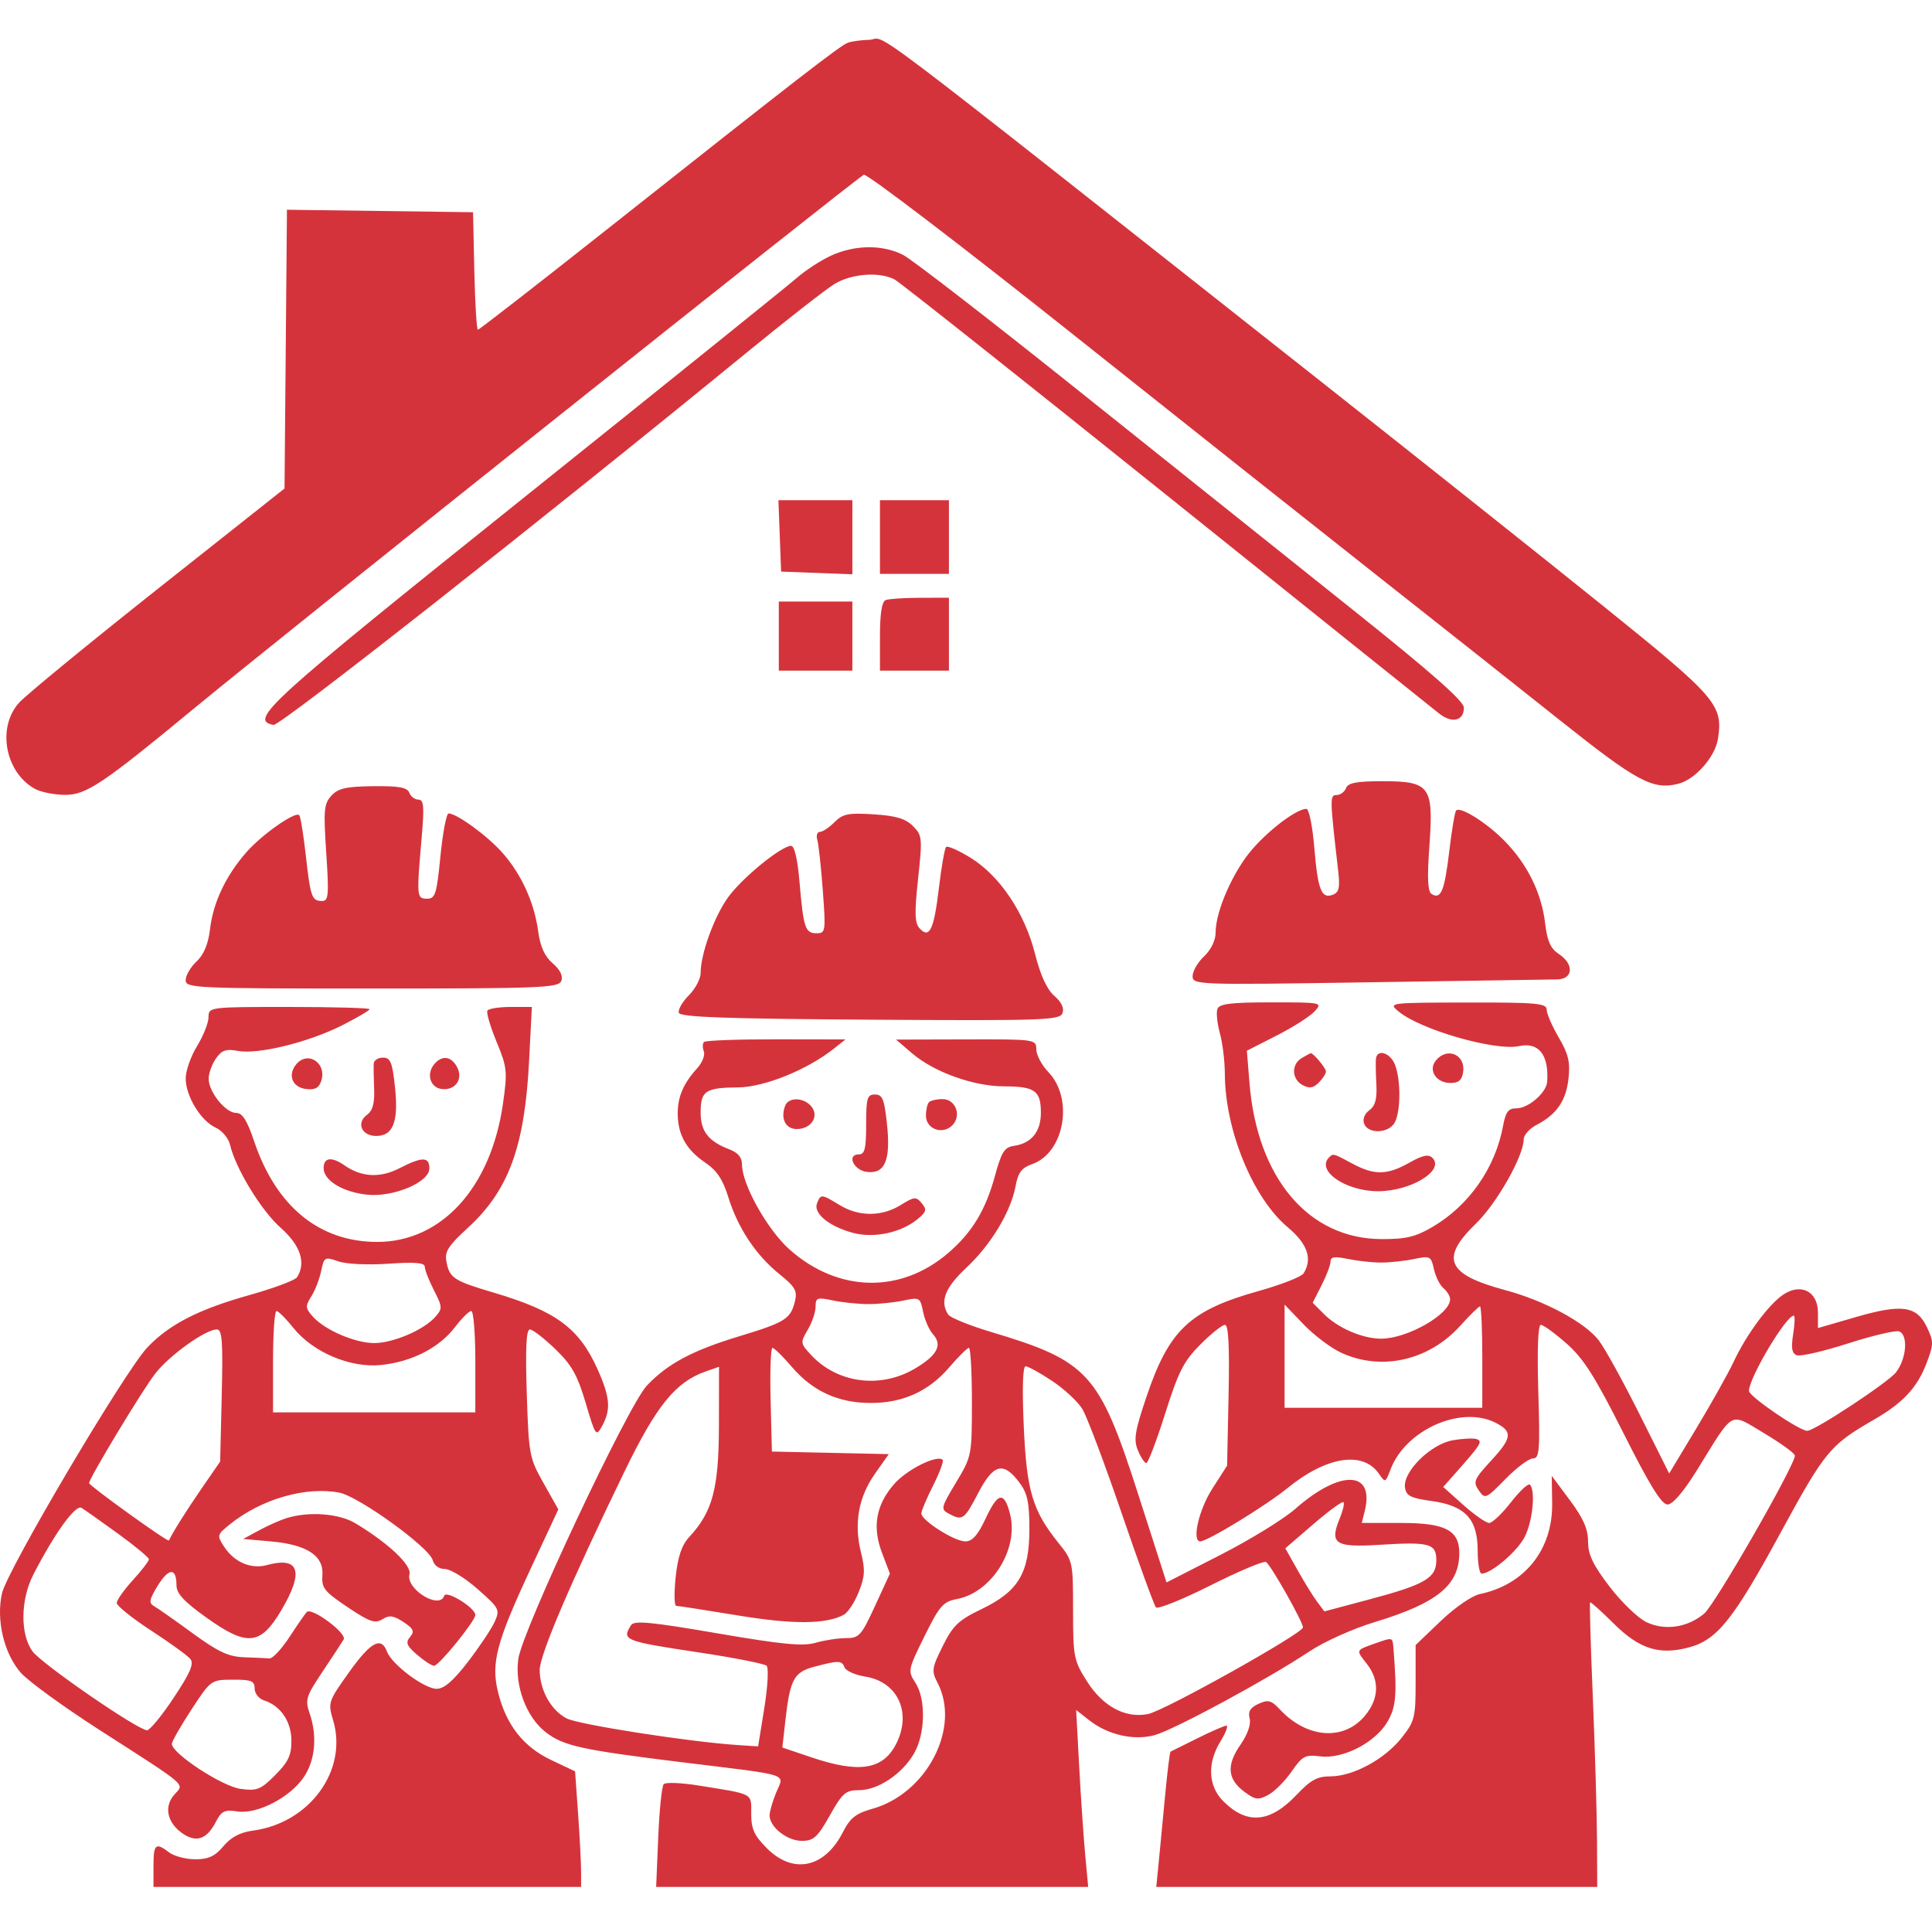 <?xml version="1.0" encoding="UTF-8"?> <svg xmlns="http://www.w3.org/2000/svg" width="300" height="300" viewBox="0 0 300 300" fill="none"><path fill-rule="evenodd" clip-rule="evenodd" d="M131.642 6.641C130.438 7.09 123.797 12.236 94.715 35.252C83.634 44.022 74.406 51.198 74.21 51.198C74.014 51.198 73.763 47.093 73.653 42.077L73.453 32.956L59.006 32.762L44.558 32.569L44.37 54.211L44.181 75.853L24.546 91.401C13.748 99.953 4.028 107.931 2.949 109.132C-0.493 112.957 0.787 119.917 5.405 122.485C6.312 122.989 8.403 123.413 10.051 123.427C13.378 123.455 15.878 121.783 30.258 109.904C43.411 99.038 133.199 27.495 134.133 27.137C134.626 26.947 149.127 38.008 166.356 51.716C183.586 65.424 205.073 82.466 214.105 89.585C223.137 96.704 235.827 106.75 242.307 111.908C254.226 121.397 256.657 122.698 260.617 121.702C263.24 121.042 266.345 117.509 266.768 114.703C267.561 109.442 266.577 108.303 249.025 94.166C239.958 86.862 220.52 71.4 205.83 59.804C130.508 0.351 138.114 6.104 134.933 6.185C133.712 6.216 132.231 6.421 131.642 6.641ZM129.096 39.673C127.5 40.4 125.09 41.96 123.742 43.141C122.393 44.322 103.297 59.695 81.307 77.303C41.412 109.249 38.585 111.816 42.471 112.566C43.485 112.761 84.076 80.82 116.011 54.694C122.139 49.681 128.244 44.913 129.576 44.099C132.224 42.481 136.598 42.158 138.929 43.408C139.744 43.845 158.725 58.895 181.11 76.853C203.494 94.81 222.572 110.098 223.505 110.825C225.499 112.38 227.313 111.935 227.313 109.892C227.313 108.861 222.247 104.405 209.643 94.349C199.923 86.596 180.888 71.386 167.34 60.55C153.792 49.714 141.596 40.279 140.237 39.584C137.068 37.965 132.775 37.999 129.096 39.673ZM121.081 83.212L121.289 88.756L126.822 88.965L132.356 89.174V83.421V77.668H126.614H120.872L121.081 83.212ZM136.639 83.391V89.114H141.994H147.349V83.391V77.668H141.994H136.639V83.391ZM137.532 93.179C136.929 93.413 136.639 95.248 136.639 98.831V104.137H141.994H147.349V98.476V92.815L142.887 92.824C140.433 92.829 138.023 92.989 137.532 93.179ZM120.932 98.772V104.137H126.644H132.356V98.772V93.406H126.644H120.932V98.772ZM209.009 122.379C208.782 122.97 208.127 123.452 207.551 123.452C206.477 123.452 206.486 123.903 207.777 135.075C208.096 137.838 207.944 138.556 206.96 138.934C205.185 139.617 204.631 138.195 204.078 131.544C203.806 128.274 203.258 125.599 202.86 125.599C201.387 125.599 197.284 128.647 194.515 131.799C191.516 135.214 188.759 141.447 188.759 144.816C188.759 146.019 188.05 147.478 186.974 148.491C185.992 149.415 185.189 150.798 185.189 151.564C185.189 152.928 185.766 152.948 212.499 152.53C227.519 152.296 240.692 152.095 241.771 152.085C244.297 152.063 244.461 149.716 242.047 148.131C240.771 147.294 240.255 146.136 239.929 143.383C239.376 138.7 237.223 134.289 233.733 130.685C230.957 127.819 226.784 125.175 226.108 125.853C225.91 126.051 225.43 128.892 225.042 132.166C224.31 138.342 223.745 139.718 222.307 138.828C221.69 138.446 221.595 136.405 221.959 131.326C222.62 122.065 222.066 121.306 214.638 121.306C210.658 121.306 209.322 121.561 209.009 122.379ZM51.454 123.557C50.303 124.816 50.215 125.801 50.659 132.44C51.096 138.974 51.017 139.906 50.031 139.906C48.419 139.906 48.211 139.328 47.482 132.8C47.122 129.577 46.664 126.775 46.464 126.575C45.844 125.954 40.669 129.586 38.264 132.33C35.075 135.97 33.107 140.115 32.622 144.212C32.341 146.591 31.67 148.214 30.52 149.296C29.59 150.171 28.83 151.474 28.83 152.193C28.83 153.436 30.227 153.499 57.768 153.499C84.055 153.499 86.748 153.39 87.161 152.313C87.455 151.545 86.984 150.584 85.826 149.585C84.58 148.512 83.894 147.005 83.569 144.625C82.954 140.13 80.999 135.819 78.049 132.453C75.756 129.835 70.941 126.314 69.656 126.314C69.319 126.314 68.751 129.291 68.393 132.931C67.81 138.854 67.591 139.549 66.314 139.549C64.696 139.549 64.673 139.278 65.475 130.07C65.899 125.212 65.811 124.168 64.978 124.168C64.422 124.168 63.782 123.685 63.556 123.095C63.24 122.269 61.948 122.035 57.947 122.081C53.726 122.13 52.505 122.407 51.454 123.557ZM129.578 127.666C128.749 128.497 127.729 129.176 127.31 129.176C126.891 129.176 126.712 129.739 126.913 130.428C127.114 131.116 127.499 134.657 127.768 138.297C128.237 144.662 128.2 144.914 126.784 144.914C125.027 144.914 124.76 144.098 124.141 136.866C123.842 133.379 123.357 131.328 122.835 131.34C121.293 131.373 115.235 136.322 113.071 139.316C110.897 142.322 108.795 148.113 108.795 151.092C108.795 151.987 107.968 153.547 106.957 154.56C105.947 155.573 105.25 156.795 105.41 157.275C105.631 157.94 112.719 158.193 135.112 158.336C162.022 158.507 164.562 158.421 164.98 157.329C165.275 156.558 164.826 155.604 163.711 154.633C162.567 153.638 161.56 151.444 160.724 148.128C159.122 141.771 155.263 136.009 150.73 133.207C148.86 132.05 147.142 131.291 146.913 131.52C146.684 131.749 146.179 134.615 145.792 137.889C145.024 144.361 144.331 145.819 142.806 144.168C142.031 143.329 141.983 141.827 142.561 136.457C143.245 130.107 143.206 129.715 141.759 128.265C140.61 127.114 139.12 126.67 135.661 126.449C131.727 126.198 130.873 126.369 129.578 127.666ZM189.043 156.653C188.83 157.207 188.999 158.898 189.417 160.409C189.836 161.92 190.186 164.766 190.193 166.734C190.229 175.504 194.548 186.037 199.971 190.579C203.043 193.152 203.838 195.482 202.413 197.734C202.081 198.259 198.954 199.486 195.463 200.462C184.744 203.459 181.534 206.483 178.022 216.893C176.213 222.254 176.006 223.55 176.694 225.214C177.142 226.298 177.731 227.184 178.002 227.184C178.274 227.184 179.59 223.725 180.927 219.498C182.992 212.967 183.814 211.355 186.397 208.767C188.068 207.092 189.788 205.722 190.218 205.722C190.763 205.722 190.932 209.06 190.772 216.652L190.544 227.581L188.224 231.201C186.152 234.432 185.034 239.346 186.37 239.346C187.5 239.346 196.568 233.808 199.927 231.067C205.921 226.175 211.608 225.26 214.076 228.791C215.109 230.268 215.13 230.262 215.91 228.198C218.249 222.013 226.869 218.182 232.255 220.935C234.909 222.292 234.797 223.266 231.582 226.759C228.873 229.704 228.703 230.108 229.623 231.423C230.599 232.819 230.725 232.766 233.761 229.666C235.483 227.907 237.407 226.469 238.036 226.469C239.047 226.469 239.144 225.263 238.868 216.096C238.672 209.55 238.817 205.722 239.26 205.722C239.647 205.722 241.449 207.032 243.263 208.633C245.896 210.954 247.684 213.774 252.11 222.58C256.137 230.592 258.005 233.618 258.927 233.62C259.74 233.622 261.413 231.661 263.568 228.181C269.371 218.815 268.474 219.298 273.969 222.576C276.568 224.127 278.7 225.678 278.707 226.023C278.736 227.501 266.318 249.144 264.63 250.556C262.025 252.735 258.53 253.251 255.649 251.881C254.35 251.263 251.78 248.786 249.939 246.377C247.352 242.993 246.591 241.398 246.591 239.369C246.591 237.427 245.857 235.757 243.774 232.96L240.957 229.177L241.018 233.449C241.119 240.611 236.759 246.075 229.787 247.525C228.57 247.779 225.909 249.614 223.719 251.709L219.817 255.442V261.275C219.817 266.704 219.665 267.299 217.633 269.86C215.002 273.176 210.098 275.831 206.604 275.831C204.547 275.831 203.517 276.391 201.339 278.694C197.207 283.063 193.626 283.373 189.942 279.682C187.587 277.322 187.43 273.777 189.532 270.371C190.348 269.046 190.755 267.961 190.435 267.961C190.115 267.961 188.081 268.847 185.915 269.929C183.748 271.01 181.879 271.94 181.761 271.993C181.642 272.046 181.247 275.265 180.885 279.147C180.522 283.028 180.072 287.733 179.885 289.602L179.545 293H213.782H248.018L247.982 285.667C247.962 281.635 247.672 271.735 247.337 263.669C247.001 255.603 246.808 248.919 246.905 248.816C247.003 248.713 248.66 250.197 250.585 252.113C254.555 256.064 257.676 257.047 262.292 255.801C266.646 254.626 269.178 251.452 276.485 238.006C283.366 225.346 284.172 224.368 290.964 220.459C295.49 217.853 297.702 215.485 299.144 211.7C300.269 208.751 300.275 208.316 299.223 206.105C297.633 202.764 295.341 202.435 288.158 204.52L282.289 206.223V203.812C282.289 200.563 279.694 199.195 276.949 200.997C274.685 202.484 271.202 207.182 269.205 211.445C268.376 213.216 265.783 217.845 263.443 221.734L259.189 228.802L254.589 219.606C252.06 214.549 249.218 209.397 248.276 208.158C246.142 205.356 239.846 201.966 233.739 200.331C224.646 197.897 223.564 195.426 229.205 189.973C232.403 186.88 236.594 179.495 236.594 176.947C236.595 176.268 237.48 175.255 238.56 174.694C241.698 173.069 243.164 170.96 243.551 167.514C243.843 164.921 243.551 163.684 242.038 161.098C241.008 159.336 240.165 157.388 240.165 156.77C240.165 155.79 238.581 155.648 227.849 155.669C215.629 155.692 215.546 155.704 217.169 157.059C220.565 159.897 232.22 163.244 235.895 162.437C238.927 161.772 240.526 163.8 240.247 167.958C240.131 169.68 237.34 172.099 235.469 172.099C234.217 172.099 233.798 172.644 233.405 174.782C232.2 181.341 228.137 187.17 222.44 190.516C219.797 192.068 218.313 192.421 214.506 192.406C203.181 192.362 195.212 182.932 194.019 168.164L193.614 163.157L198.251 160.793C200.801 159.493 203.453 157.803 204.144 157.037C205.383 155.666 205.282 155.645 197.415 155.645C191.203 155.645 189.342 155.869 189.043 156.653ZM32.378 157.97C32.366 158.856 31.564 160.867 30.596 162.441C29.629 164.015 28.837 166.269 28.837 167.449C28.835 170.2 31.169 174.04 33.487 175.098C34.478 175.551 35.484 176.751 35.721 177.766C36.583 181.456 40.579 188.004 43.593 190.661C46.653 193.36 47.553 196.085 46.127 198.33C45.836 198.789 42.548 200.022 38.821 201.07C30.834 203.316 26.338 205.611 22.911 209.194C19.429 212.836 1.117 243.797 0.306 247.415C-0.62 251.542 0.614 256.757 3.219 259.729C4.369 261.042 9.879 265.049 15.463 268.635C29.376 277.568 28.635 276.932 27.109 278.622C25.465 280.441 25.893 282.872 28.151 284.555C30.364 286.204 32.077 285.687 33.493 282.942C34.387 281.21 34.86 280.976 36.858 281.282C39.957 281.755 45.101 279.083 47.209 275.904C48.971 273.247 49.288 269.516 48.052 265.964C47.355 263.959 47.543 263.366 50.07 259.598C51.602 257.312 53.084 255.052 53.364 254.575C53.913 253.635 48.411 249.534 47.639 250.308C47.397 250.55 46.194 252.287 44.966 254.168C43.737 256.049 42.335 257.556 41.85 257.517C41.365 257.477 39.595 257.397 37.918 257.338C35.472 257.252 33.882 256.51 29.886 253.59C27.145 251.587 24.451 249.695 23.899 249.385C23.071 248.92 23.176 248.364 24.495 246.225C26.218 243.431 27.402 243.4 27.402 246.148C27.402 247.435 28.546 248.676 32.021 251.16C38.367 255.699 40.427 255.512 43.643 250.108C47.251 244.045 46.514 241.656 41.457 243.022C38.966 243.695 36.385 242.591 34.807 240.179C33.662 238.426 33.689 238.321 35.69 236.703C40.536 232.788 47.428 230.787 52.67 231.772C55.679 232.338 66.675 240.283 67.192 242.265C67.407 243.084 68.173 243.638 69.094 243.638C69.942 243.638 72.227 245.04 74.17 246.754C77.552 249.736 77.665 249.954 76.805 251.846C76.311 252.933 74.452 255.716 72.674 258.03C70.387 261.009 68.962 262.238 67.798 262.238C65.883 262.238 60.836 258.452 60.089 256.454C59.192 254.057 57.552 254.957 54.173 259.701C50.963 264.208 50.905 264.384 51.731 267.144C54.045 274.881 48.093 283.07 39.298 284.252C37.293 284.522 35.876 285.267 34.694 286.675C33.382 288.238 32.373 288.708 30.331 288.708C28.87 288.708 27.052 288.235 26.289 287.657C24.151 286.037 23.832 286.313 23.832 289.781V293H57.032H90.231V290.606C90.231 289.289 90.022 285.252 89.765 281.633L89.299 275.054L85.573 273.287C81.264 271.245 78.592 267.833 77.339 262.775C76.216 258.243 77.074 255.003 82.451 243.481L86.698 234.381L84.405 230.309C82.192 226.381 82.1 225.889 81.796 216.338C81.574 209.367 81.715 206.438 82.273 206.438C82.71 206.438 84.485 207.806 86.218 209.478C88.781 211.953 89.662 213.512 90.945 217.853C92.469 223.009 92.555 223.129 93.494 221.43C94.885 218.911 94.741 217.001 92.835 212.718C89.955 206.248 86.385 203.598 76.666 200.72C70.446 198.878 69.809 198.462 69.324 195.921C69.024 194.348 69.579 193.468 72.648 190.658C78.98 184.859 81.473 178.07 82.156 164.766L82.588 156.36H79.312C77.511 156.36 75.879 156.616 75.686 156.928C75.494 157.24 76.131 159.413 77.101 161.757C78.75 165.741 78.816 166.367 78.104 171.361C76.244 184.41 68.574 192.845 58.568 192.845C49.605 192.845 42.88 187.353 39.475 177.248C38.37 173.968 37.64 172.814 36.67 172.814C35.028 172.814 32.4 169.551 32.4 167.512C32.4 166.668 32.907 165.253 33.527 164.367C34.438 163.064 35.092 162.838 36.944 163.186C40.067 163.773 47.912 161.848 53.105 159.222C55.461 158.03 57.389 156.899 57.389 156.708C57.389 156.517 51.766 156.36 44.894 156.36C32.42 156.36 32.4 156.363 32.378 157.97ZM109.32 161.796C109.085 162.031 109.072 162.691 109.291 163.263C109.51 163.835 109.046 165.01 108.26 165.876C106.111 168.242 105.223 170.316 105.235 172.946C105.25 176.189 106.572 178.543 109.484 180.509C111.304 181.737 112.236 183.13 113.091 185.896C114.568 190.672 117.382 194.909 121.023 197.84C123.466 199.808 123.833 200.446 123.442 202.047C122.767 204.807 121.951 205.322 114.863 207.472C107.521 209.697 103.7 211.731 100.455 215.14C97.53 218.213 81.085 253.182 80.478 257.618C79.904 261.813 81.754 266.697 84.8 269.024C87.545 271.122 90.397 271.741 106.296 273.69C123.058 275.745 121.782 275.331 120.537 278.316C119.969 279.678 119.504 281.285 119.504 281.889C119.504 283.698 122.212 285.846 124.496 285.846C126.34 285.846 126.934 285.309 128.848 281.911C130.824 278.402 131.315 277.977 133.389 277.977C136.317 277.977 140.061 275.487 141.914 272.307C143.698 269.247 143.803 263.831 142.128 261.269C140.95 259.468 140.99 259.266 143.548 254.086C145.883 249.357 146.448 248.706 148.564 248.308C154.015 247.284 158.241 240.51 156.831 235.058C155.92 231.534 154.957 231.711 153.069 235.752C151.836 238.389 150.99 239.346 149.891 239.346C148.19 239.346 143.065 236.086 143.065 235.004C143.065 234.611 143.89 232.66 144.898 230.666C145.906 228.673 146.57 226.881 146.374 226.684C145.53 225.838 140.821 228.185 138.852 230.432C136.017 233.668 135.416 237.089 136.969 241.161L138.183 244.346L135.878 249.358C133.746 253.993 133.405 254.369 131.352 254.369C130.132 254.369 128.011 254.694 126.639 255.091C124.667 255.663 121.47 255.355 111.363 253.618C101.032 251.842 98.466 251.6 97.987 252.358C96.513 254.687 96.882 254.835 108.568 256.596C113.994 257.413 118.707 258.341 119.042 258.659C119.376 258.976 119.215 261.923 118.685 265.209L117.719 271.181L114.506 270.968C107.013 270.472 89.841 267.796 87.985 266.834C85.558 265.577 83.806 262.421 83.806 259.309C83.806 256.967 88.554 245.859 96.998 228.445C101.948 218.239 104.915 214.588 109.588 212.956L111.65 212.235L111.635 221.319C111.618 231.109 110.657 234.74 107.054 238.63C105.857 239.923 105.265 241.658 104.918 244.89C104.656 247.35 104.697 249.361 105.011 249.361C105.325 249.361 109.598 250.024 114.506 250.833C123.163 252.261 128.24 252.233 131.02 250.742C131.66 250.399 132.706 248.81 133.344 247.211C134.305 244.808 134.365 243.747 133.697 241.086C132.573 236.616 133.299 232.489 135.844 228.872L138.008 225.796L128.935 225.596L119.861 225.396L119.659 217.347C119.548 212.921 119.678 209.299 119.948 209.299C120.217 209.299 121.575 210.631 122.965 212.258C126.189 216.031 130.176 217.853 135.211 217.853C140.247 217.853 144.234 216.031 147.457 212.258C148.848 210.631 150.195 209.299 150.452 209.299C150.709 209.299 150.918 213.082 150.917 217.705C150.915 226.024 150.889 226.154 148.446 230.214C146.105 234.104 146.047 234.355 147.33 235.043C149.462 236.187 149.725 236.001 151.918 231.797C154.28 227.266 155.837 226.899 158.344 230.28C159.541 231.894 159.843 233.339 159.843 237.433C159.843 244.268 158.145 247.105 152.399 249.868C148.836 251.582 147.984 252.393 146.394 255.587C144.684 259.023 144.622 259.462 145.584 261.31C149.214 268.283 143.926 278.494 135.454 280.871C132.893 281.589 132.012 282.286 130.899 284.472C128.052 290.064 123.179 291.102 119.076 286.991C117.108 285.019 116.648 284.005 116.648 281.639C116.648 278.379 117.148 278.648 108.513 277.259C105.805 276.824 103.351 276.727 103.059 277.043C102.767 277.36 102.385 281.079 102.209 285.31L101.889 293H135.431H168.973L168.506 287.966C168.249 285.197 167.829 279.015 167.572 274.229L167.105 265.526L169.101 267.099C172.01 269.392 176.057 270.317 179.299 269.43C182.305 268.607 196.927 260.702 203.248 256.482C205.6 254.912 210.065 252.907 213.6 251.833C223.185 248.92 226.599 246.12 226.599 241.17C226.599 237.614 224.43 236.484 217.598 236.484H211.451L211.915 234.635C213.5 228.309 208.104 228.146 201.115 234.311C199.33 235.885 194.105 239.097 189.504 241.447L181.139 245.721L176.689 231.873C170.681 213.182 169.004 211.342 153.815 206.802C150.498 205.81 147.532 204.598 147.221 204.109C145.915 202.047 146.732 199.966 150.082 196.826C153.907 193.24 156.969 188.145 157.712 184.127C158.093 182.072 158.655 181.331 160.256 180.772C165.277 179.018 166.77 170.633 162.801 166.483C161.763 165.397 160.914 163.803 160.914 162.938C160.914 161.389 160.77 161.369 150.026 161.398L139.138 161.426L141.622 163.553C145.039 166.48 151.171 168.683 155.917 168.69C160.706 168.697 161.628 169.359 161.628 172.791C161.628 175.743 160.15 177.547 157.414 177.936C155.98 178.14 155.503 178.895 154.514 182.527C153.046 187.919 150.952 191.378 147.215 194.583C139.846 200.903 130.172 200.702 122.656 194.072C119.202 191.027 115.222 183.945 115.221 180.845C115.22 179.729 114.604 178.983 113.258 178.47C110.004 177.231 108.795 175.68 108.795 172.746C108.795 169.393 109.539 168.892 114.583 168.851C118.681 168.819 125.354 166.121 129.5 162.821L131.285 161.4L120.516 161.384C114.593 161.375 109.554 161.561 109.32 161.796ZM202.146 164.287C200.485 165.256 200.556 167.573 202.275 168.496C203.315 169.054 203.928 168.959 204.774 168.112C205.39 167.494 205.894 166.713 205.894 166.376C205.894 165.856 203.903 163.471 203.523 163.536C203.453 163.548 202.833 163.886 202.146 164.287ZM213.652 164.409C213.599 164.901 213.63 166.694 213.721 168.393C213.841 170.651 213.547 171.731 212.629 172.403C211.872 172.957 211.553 173.79 211.825 174.499C212.451 176.137 215.669 175.996 216.579 174.292C217.511 172.546 217.534 167.754 216.622 165.349C215.907 163.467 213.824 162.807 213.652 164.409ZM222.98 164.648C221.709 166.181 222.989 168.164 225.249 168.164C226.505 168.164 227.02 167.713 227.197 166.457C227.579 163.754 224.732 162.533 222.98 164.648ZM45.994 165.268C44.627 166.918 45.396 168.854 47.517 169.1C48.928 169.265 49.535 168.936 49.89 167.814C50.765 165.05 47.787 163.104 45.994 165.268ZM58.036 165.124C58 165.616 58.026 167.413 58.094 169.117C58.183 171.34 57.867 172.472 56.973 173.126C55.277 174.37 56.168 176.391 58.412 176.391C61.059 176.391 61.908 174.179 61.332 168.789C60.921 164.939 60.632 164.23 59.474 164.23C58.72 164.23 58.073 164.632 58.036 165.124ZM67.413 165.268C66.181 166.756 66.788 168.843 68.525 169.093C70.662 169.401 71.98 167.581 70.979 165.706C70.056 163.979 68.627 163.803 67.413 165.268ZM134.497 174.603C134.497 178.356 134.28 179.253 133.374 179.253C131.409 179.253 132.557 181.737 134.634 181.979C137.432 182.303 138.329 180.139 137.727 174.512C137.316 170.663 137.026 169.953 135.868 169.953C134.657 169.953 134.497 170.494 134.497 174.603ZM121.92 171.7C121.16 173.685 121.972 175.318 123.72 175.318C125.972 175.318 127.248 173.332 125.98 171.801C124.808 170.386 122.446 170.327 121.92 171.7ZM144.255 171.145C143.993 171.407 143.779 172.352 143.779 173.243C143.779 175.309 146.354 176.264 147.859 174.756C149.364 173.249 148.411 170.668 146.349 170.668C145.459 170.668 144.517 170.883 144.255 171.145ZM206.371 179.73C204.325 181.78 208.944 184.97 213.962 184.973C219.074 184.977 224.373 181.744 222.436 179.802C221.819 179.184 220.927 179.37 218.834 180.548C215.389 182.488 213.408 182.519 209.992 180.684C206.987 179.07 207.02 179.078 206.371 179.73ZM50.249 181.383C50.249 183.284 53.158 185.077 56.935 185.504C61.009 185.964 66.671 183.6 66.671 181.439C66.671 179.591 65.58 179.585 62.002 181.415C58.992 182.954 56.134 182.798 53.481 180.95C51.494 179.565 50.249 179.732 50.249 181.383ZM126.859 186.876C126.272 188.41 128.754 190.443 132.423 191.432C135.676 192.311 139.854 191.438 142.439 189.341C143.855 188.192 143.954 187.838 143.131 186.844C142.253 185.783 141.977 185.807 139.857 187.119C136.913 188.942 133.359 188.942 130.375 187.119C127.546 185.391 127.431 185.383 126.859 186.876ZM60.322 196.229C64.429 195.947 65.957 196.074 65.957 196.696C65.957 197.166 66.595 198.805 67.375 200.338C68.725 202.991 68.734 203.194 67.554 204.526C65.781 206.525 61.024 208.552 58.103 208.552C55.142 208.552 50.418 206.518 48.587 204.453C47.41 203.127 47.386 202.817 48.338 201.312C48.92 200.393 49.607 198.619 49.867 197.369C50.32 195.19 50.428 195.128 52.513 195.857C53.755 196.291 57.103 196.45 60.322 196.229ZM214.462 196.05C215.836 196.05 218.138 195.802 219.577 195.499C222.065 194.976 222.216 195.053 222.657 197.068C222.913 198.232 223.583 199.569 224.146 200.037C224.71 200.506 225.171 201.277 225.171 201.751C225.171 204.076 218.534 207.869 214.462 207.869C211.577 207.869 207.758 206.224 205.584 204.046L203.832 202.291L205.22 199.563C205.984 198.063 206.608 196.406 206.608 195.881C206.608 195.155 207.25 195.061 209.286 195.488C210.759 195.797 213.088 196.05 214.462 196.05ZM134.854 202.5C136.425 202.5 138.873 202.252 140.296 201.949C142.788 201.419 142.897 201.482 143.339 203.693C143.59 204.954 144.282 206.524 144.876 207.182C146.391 208.86 145.53 210.48 142.026 212.538C136.692 215.67 130.043 214.794 125.966 210.421C124.267 208.6 124.252 208.486 125.43 206.487C126.098 205.355 126.644 203.739 126.644 202.897C126.644 201.503 126.885 201.416 129.321 201.932C130.794 202.244 133.284 202.5 134.854 202.5ZM208.32 210.081C214.58 212.93 221.909 211.244 226.776 205.834C228.247 204.199 229.613 202.861 229.81 202.861C230.008 202.861 230.169 206.402 230.169 210.73V218.599H214.819H199.469V210.586V202.573L202.43 205.661C204.059 207.359 206.709 209.348 208.32 210.081ZM45.528 206.164C48.558 209.97 54.397 212.449 59.167 211.956C63.949 211.461 68.208 209.282 70.641 206.087C71.692 204.706 72.835 203.576 73.181 203.576C73.527 203.576 73.81 207.117 73.81 211.445V219.315H58.103H42.395V211.445C42.395 207.117 42.637 203.576 42.931 203.576C43.225 203.576 44.394 204.741 45.528 206.164ZM278.442 207.171C278.098 209.327 278.239 210.15 279.004 210.444C279.566 210.659 283.156 209.832 286.981 208.604C290.807 207.376 294.369 206.537 294.896 206.74C296.337 207.294 296.048 211.006 294.399 213.106C293.165 214.678 281.786 222.176 280.635 222.176C279.397 222.176 271.579 216.83 271.579 215.983C271.579 213.954 277.33 204.292 278.538 204.292C278.738 204.292 278.695 205.587 278.442 207.171ZM34.431 216.696L34.185 226.954L31.329 231.092C28.996 234.472 26.805 237.959 26.229 239.209C26.088 239.515 13.837 230.701 13.837 230.294C13.837 229.551 22.087 215.886 24.095 213.305C26.326 210.435 31.904 206.438 33.678 206.438C34.498 206.438 34.632 208.27 34.431 216.696ZM163.377 214.432C165.259 215.681 167.374 217.651 168.078 218.81C168.781 219.969 171.521 227.237 174.166 234.96C176.811 242.684 179.208 249.268 179.493 249.592C179.777 249.916 183.599 248.376 187.987 246.171C192.374 243.966 196.244 242.337 196.587 242.549C197.338 243.014 202.325 251.842 202.325 252.707C202.325 253.618 180.899 265.603 178.302 266.144C174.785 266.877 171.27 265.002 168.778 261.066C166.731 257.832 166.626 257.293 166.626 250.035C166.626 242.552 166.583 242.35 164.388 239.623C160.315 234.56 159.417 231.544 158.967 221.414C158.708 215.571 158.815 212.161 159.256 212.161C159.641 212.161 161.496 213.182 163.377 214.432ZM225.571 223.648C222.153 224.248 217.818 228.534 218.165 230.971C218.352 232.281 219.026 232.623 222.316 233.08C227.541 233.804 229.455 235.879 229.455 240.817C229.455 242.762 229.729 244.353 230.064 244.353C231.572 244.353 235.64 240.875 236.772 238.616C238.001 236.166 238.463 231.441 237.562 230.538C237.309 230.285 235.981 231.519 234.611 233.281C233.241 235.043 231.723 236.484 231.237 236.484C230.75 236.484 228.946 235.226 227.227 233.688L224.101 230.893L225.906 228.86C229.961 224.294 230.274 223.798 229.308 223.469C228.8 223.295 227.118 223.376 225.571 223.648ZM208.051 235.733C206.405 239.715 207.282 240.31 214.159 239.88C221.984 239.391 223.03 239.673 223.03 242.275C223.03 245.025 221.295 246.044 212.722 248.33L205.649 250.217L204.522 248.717C203.902 247.892 202.539 245.687 201.491 243.818L199.586 240.418L203.939 236.671C206.332 234.61 208.437 233.071 208.617 233.251C208.796 233.43 208.541 234.547 208.051 235.733ZM18.34 238.157C20.968 240.06 23.118 241.848 23.118 242.13C23.118 242.413 21.994 243.873 20.619 245.376C19.245 246.88 18.125 248.472 18.13 248.915C18.135 249.357 20.529 251.277 23.45 253.181C26.372 255.086 29.117 257.073 29.552 257.597C30.157 258.329 29.555 259.737 26.982 263.614C25.135 266.399 23.268 268.675 22.835 268.672C21.413 268.664 6.438 258.347 5.043 256.414C3.113 253.742 3.177 248.393 5.185 244.489C8.472 238.096 11.738 233.575 12.661 234.142C13.156 234.447 15.712 236.253 18.34 238.157ZM44.533 235.722C43.549 236.022 41.621 236.876 40.249 237.619L37.755 238.972L42.039 239.349C47.645 239.84 50.294 241.571 50.063 244.59C49.911 246.575 50.337 247.117 53.96 249.55C57.388 251.85 58.241 252.148 59.373 251.44C60.45 250.766 61.095 250.848 62.635 251.859C64.219 252.9 64.4 253.304 63.672 254.184C62.946 255.06 63.14 255.55 64.77 256.955C65.859 257.894 67.046 258.661 67.408 258.661C68.156 258.661 73.81 251.698 73.81 250.776C73.81 249.662 69.287 246.864 68.979 247.788C68.243 250.001 62.983 246.748 63.583 244.45C63.946 243.056 60.333 239.64 55.247 236.568C52.672 235.013 48.055 234.648 44.533 235.722ZM213.391 255.239C210.501 256.26 210.529 256.185 212.239 258.362C214.256 260.932 214.143 263.805 211.92 266.451C208.639 270.359 202.951 269.934 198.764 265.467C197.399 264.011 196.923 263.884 195.417 264.572C194.133 265.158 193.765 265.767 194.045 266.839C194.28 267.743 193.728 269.316 192.607 270.937C190.416 274.105 190.594 276.266 193.207 278.213C194.921 279.49 195.37 279.55 196.933 278.712C197.911 278.187 199.545 276.553 200.564 275.08C202.245 272.649 202.659 272.433 205.048 272.73C208.578 273.17 213.613 270.551 215.473 267.307C216.794 265 216.947 263.094 216.376 255.979C216.231 254.177 216.328 254.201 213.391 255.239ZM131.147 258.917C131.352 259.452 132.809 260.096 134.385 260.349C139.439 261.159 141.629 265.998 139.131 270.837C137.081 274.81 133.394 275.382 125.987 272.876L121.483 271.352L121.964 267.086C122.676 260.784 123.287 259.649 126.416 258.818C130.23 257.805 130.725 257.816 131.147 258.917ZM39.54 262.19C39.54 262.952 40.191 263.78 40.992 264.035C43.575 264.856 45.251 267.328 45.251 270.314C45.251 272.562 44.757 273.608 42.733 275.636C40.476 277.897 39.916 278.12 37.349 277.775C34.499 277.392 26.688 272.277 26.688 270.793C26.688 270.408 28.054 268.011 29.723 265.465C32.745 260.854 32.77 260.837 36.148 260.822C39.029 260.81 39.54 261.016 39.54 262.19Z" fill="#D5333B"></path></svg> 
